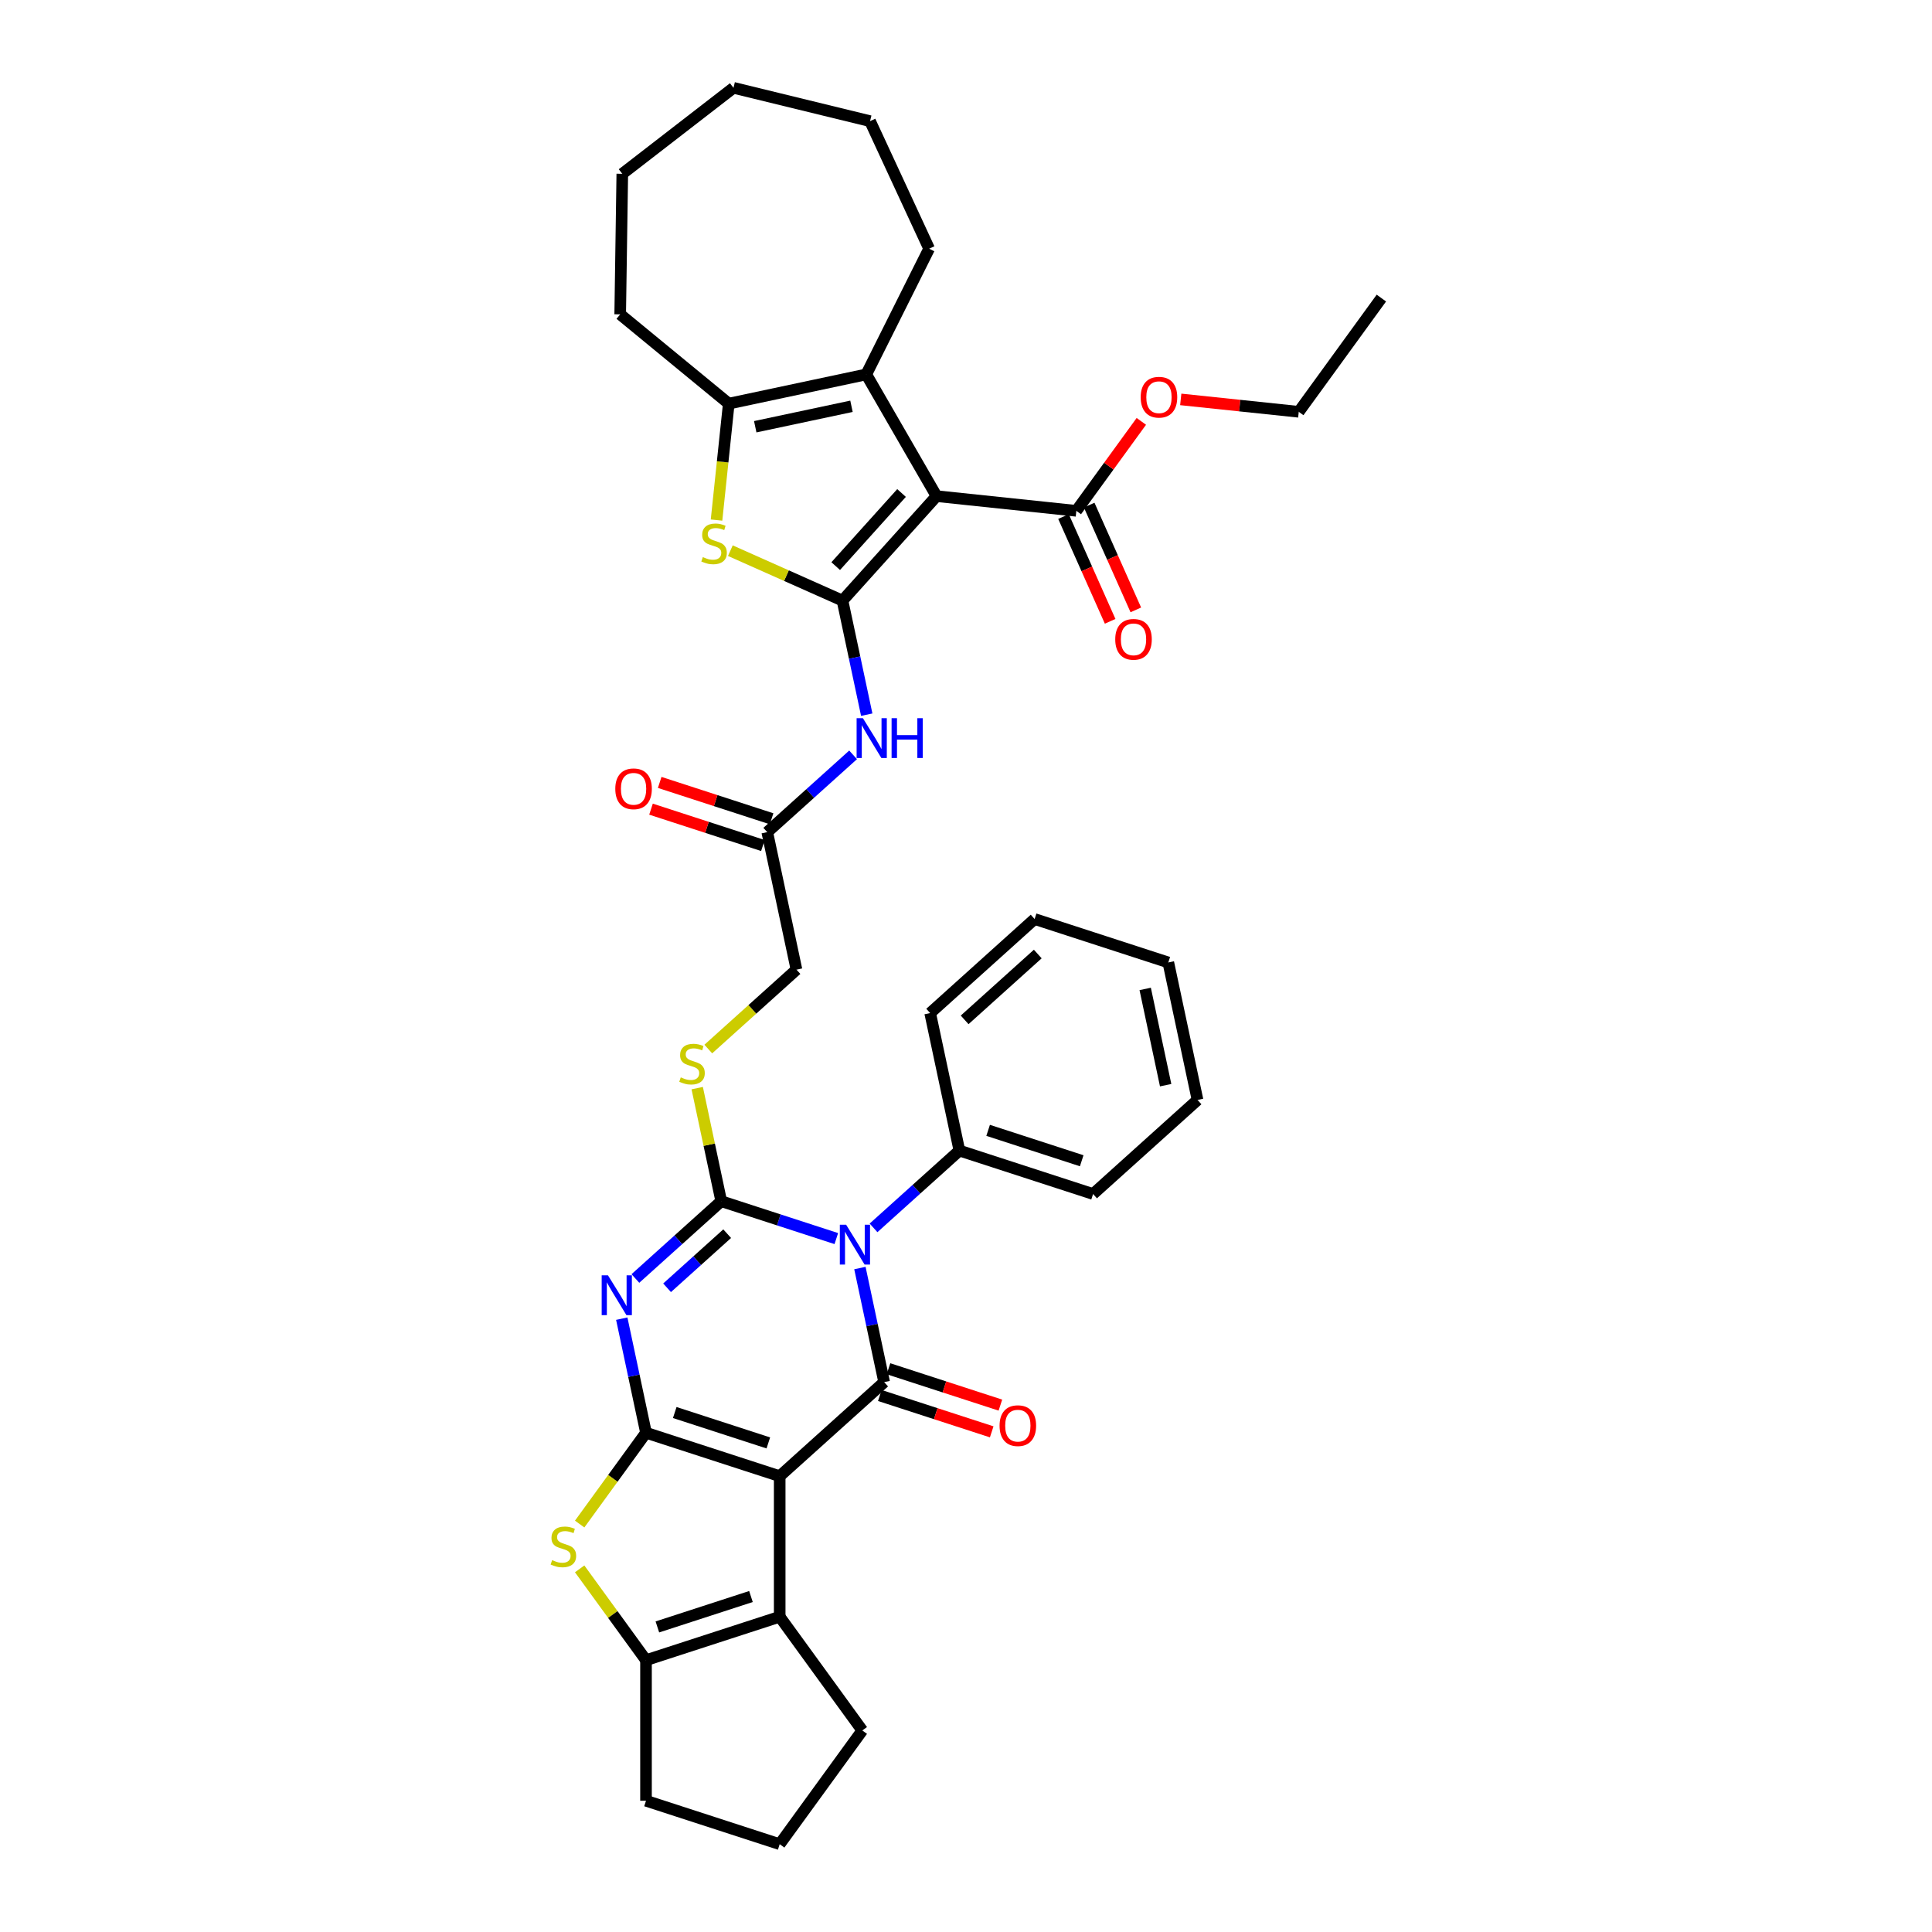 <?xml version='1.0' encoding='iso-8859-1'?>
<svg version='1.1' baseProfile='full'
              xmlns='http://www.w3.org/2000/svg'
                      xmlns:rdkit='http://www.rdkit.org/xml'
                      xmlns:xlink='http://www.w3.org/1999/xlink'
                  xml:space='preserve'
width='1000px' height='1000px' viewBox='0 0 1000 1000'>
<!-- END OF HEADER -->
<rect style='opacity:1.0;fill:#FFFFFF;stroke:none' width='1000' height='1000' x='0' y='0'> </rect>
<path class='bond-0' d='M 403.568,764.067 L 334.372,741.584' style='fill:none;fill-rule:evenodd;stroke:#000000;stroke-width:6px;stroke-linecap:butt;stroke-linejoin:miter;stroke-opacity:1' />
<path class='bond-0' d='M 397.685,746.856 L 349.248,731.118' style='fill:none;fill-rule:evenodd;stroke:#000000;stroke-width:6px;stroke-linecap:butt;stroke-linejoin:miter;stroke-opacity:1' />
<path class='bond-4' d='M 403.568,764.067 L 457.636,715.384' style='fill:none;fill-rule:evenodd;stroke:#000000;stroke-width:6px;stroke-linecap:butt;stroke-linejoin:miter;stroke-opacity:1' />
<path class='bond-8' d='M 403.568,764.067 L 403.568,836.823' style='fill:none;fill-rule:evenodd;stroke:#000000;stroke-width:6px;stroke-linecap:butt;stroke-linejoin:miter;stroke-opacity:1' />
<path class='bond-3' d='M 334.372,741.584 L 328.097,712.062' style='fill:none;fill-rule:evenodd;stroke:#000000;stroke-width:6px;stroke-linecap:butt;stroke-linejoin:miter;stroke-opacity:1' />
<path class='bond-3' d='M 328.097,712.062 L 321.822,682.539' style='fill:none;fill-rule:evenodd;stroke:#0000FF;stroke-width:6px;stroke-linecap:butt;stroke-linejoin:miter;stroke-opacity:1' />
<path class='bond-7' d='M 334.372,741.584 L 317.202,765.217' style='fill:none;fill-rule:evenodd;stroke:#000000;stroke-width:6px;stroke-linecap:butt;stroke-linejoin:miter;stroke-opacity:1' />
<path class='bond-7' d='M 317.202,765.217 L 300.032,788.849' style='fill:none;fill-rule:evenodd;stroke:#CCCC00;stroke-width:6px;stroke-linecap:butt;stroke-linejoin:miter;stroke-opacity:1' />
<path class='bond-1' d='M 445.086,656.338 L 451.361,685.861' style='fill:none;fill-rule:evenodd;stroke:#0000FF;stroke-width:6px;stroke-linecap:butt;stroke-linejoin:miter;stroke-opacity:1' />
<path class='bond-1' d='M 451.361,685.861 L 457.636,715.384' style='fill:none;fill-rule:evenodd;stroke:#000000;stroke-width:6px;stroke-linecap:butt;stroke-linejoin:miter;stroke-opacity:1' />
<path class='bond-2' d='M 432.876,641.087 L 403.095,631.411' style='fill:none;fill-rule:evenodd;stroke:#0000FF;stroke-width:6px;stroke-linecap:butt;stroke-linejoin:miter;stroke-opacity:1' />
<path class='bond-2' d='M 403.095,631.411 L 373.314,621.734' style='fill:none;fill-rule:evenodd;stroke:#000000;stroke-width:6px;stroke-linecap:butt;stroke-linejoin:miter;stroke-opacity:1' />
<path class='bond-17' d='M 452.142,635.544 L 474.36,615.539' style='fill:none;fill-rule:evenodd;stroke:#0000FF;stroke-width:6px;stroke-linecap:butt;stroke-linejoin:miter;stroke-opacity:1' />
<path class='bond-17' d='M 474.36,615.539 L 496.578,595.534' style='fill:none;fill-rule:evenodd;stroke:#000000;stroke-width:6px;stroke-linecap:butt;stroke-linejoin:miter;stroke-opacity:1' />
<path class='bond-15' d='M 373.314,621.734 L 367.094,592.474' style='fill:none;fill-rule:evenodd;stroke:#000000;stroke-width:6px;stroke-linecap:butt;stroke-linejoin:miter;stroke-opacity:1' />
<path class='bond-15' d='M 367.094,592.474 L 360.875,563.213' style='fill:none;fill-rule:evenodd;stroke:#CCCC00;stroke-width:6px;stroke-linecap:butt;stroke-linejoin:miter;stroke-opacity:1' />
<path class='bond-39' d='M 373.314,621.734 L 351.096,641.739' style='fill:none;fill-rule:evenodd;stroke:#000000;stroke-width:6px;stroke-linecap:butt;stroke-linejoin:miter;stroke-opacity:1' />
<path class='bond-39' d='M 351.096,641.739 L 328.878,661.744' style='fill:none;fill-rule:evenodd;stroke:#0000FF;stroke-width:6px;stroke-linecap:butt;stroke-linejoin:miter;stroke-opacity:1' />
<path class='bond-39' d='M 376.385,638.55 L 360.833,652.553' style='fill:none;fill-rule:evenodd;stroke:#000000;stroke-width:6px;stroke-linecap:butt;stroke-linejoin:miter;stroke-opacity:1' />
<path class='bond-39' d='M 360.833,652.553 L 345.28,666.556' style='fill:none;fill-rule:evenodd;stroke:#0000FF;stroke-width:6px;stroke-linecap:butt;stroke-linejoin:miter;stroke-opacity:1' />
<path class='bond-18' d='M 455.388,722.303 L 484.347,731.713' style='fill:none;fill-rule:evenodd;stroke:#000000;stroke-width:6px;stroke-linecap:butt;stroke-linejoin:miter;stroke-opacity:1' />
<path class='bond-18' d='M 484.347,731.713 L 513.306,741.122' style='fill:none;fill-rule:evenodd;stroke:#FF0000;stroke-width:6px;stroke-linecap:butt;stroke-linejoin:miter;stroke-opacity:1' />
<path class='bond-18' d='M 459.884,708.464 L 488.843,717.873' style='fill:none;fill-rule:evenodd;stroke:#000000;stroke-width:6px;stroke-linecap:butt;stroke-linejoin:miter;stroke-opacity:1' />
<path class='bond-18' d='M 488.843,717.873 L 517.802,727.283' style='fill:none;fill-rule:evenodd;stroke:#FF0000;stroke-width:6px;stroke-linecap:butt;stroke-linejoin:miter;stroke-opacity:1' />
<path class='bond-5' d='M 436.07,310.868 L 442.345,340.391' style='fill:none;fill-rule:evenodd;stroke:#000000;stroke-width:6px;stroke-linecap:butt;stroke-linejoin:miter;stroke-opacity:1' />
<path class='bond-5' d='M 442.345,340.391 L 448.621,369.914' style='fill:none;fill-rule:evenodd;stroke:#0000FF;stroke-width:6px;stroke-linecap:butt;stroke-linejoin:miter;stroke-opacity:1' />
<path class='bond-6' d='M 436.07,310.868 L 484.754,256.8' style='fill:none;fill-rule:evenodd;stroke:#000000;stroke-width:6px;stroke-linecap:butt;stroke-linejoin:miter;stroke-opacity:1' />
<path class='bond-6' d='M 432.559,293.021 L 466.637,255.174' style='fill:none;fill-rule:evenodd;stroke:#000000;stroke-width:6px;stroke-linecap:butt;stroke-linejoin:miter;stroke-opacity:1' />
<path class='bond-9' d='M 436.07,310.868 L 407.05,297.948' style='fill:none;fill-rule:evenodd;stroke:#000000;stroke-width:6px;stroke-linecap:butt;stroke-linejoin:miter;stroke-opacity:1' />
<path class='bond-9' d='M 407.05,297.948 L 378.029,285.027' style='fill:none;fill-rule:evenodd;stroke:#CCCC00;stroke-width:6px;stroke-linecap:butt;stroke-linejoin:miter;stroke-opacity:1' />
<path class='bond-10' d='M 484.754,256.8 L 448.375,193.791' style='fill:none;fill-rule:evenodd;stroke:#000000;stroke-width:6px;stroke-linecap:butt;stroke-linejoin:miter;stroke-opacity:1' />
<path class='bond-14' d='M 484.754,256.8 L 557.111,264.405' style='fill:none;fill-rule:evenodd;stroke:#000000;stroke-width:6px;stroke-linecap:butt;stroke-linejoin:miter;stroke-opacity:1' />
<path class='bond-38' d='M 300.032,812.041 L 317.202,835.674' style='fill:none;fill-rule:evenodd;stroke:#CCCC00;stroke-width:6px;stroke-linecap:butt;stroke-linejoin:miter;stroke-opacity:1' />
<path class='bond-38' d='M 317.202,835.674 L 334.372,859.306' style='fill:none;fill-rule:evenodd;stroke:#000000;stroke-width:6px;stroke-linecap:butt;stroke-linejoin:miter;stroke-opacity:1' />
<path class='bond-11' d='M 403.568,836.823 L 334.372,859.306' style='fill:none;fill-rule:evenodd;stroke:#000000;stroke-width:6px;stroke-linecap:butt;stroke-linejoin:miter;stroke-opacity:1' />
<path class='bond-11' d='M 388.692,826.357 L 340.255,842.095' style='fill:none;fill-rule:evenodd;stroke:#000000;stroke-width:6px;stroke-linecap:butt;stroke-linejoin:miter;stroke-opacity:1' />
<path class='bond-23' d='M 403.568,836.823 L 446.333,895.684' style='fill:none;fill-rule:evenodd;stroke:#000000;stroke-width:6px;stroke-linecap:butt;stroke-linejoin:miter;stroke-opacity:1' />
<path class='bond-12' d='M 370.875,269.184 L 374.042,239.051' style='fill:none;fill-rule:evenodd;stroke:#CCCC00;stroke-width:6px;stroke-linecap:butt;stroke-linejoin:miter;stroke-opacity:1' />
<path class='bond-12' d='M 374.042,239.051 L 377.209,208.918' style='fill:none;fill-rule:evenodd;stroke:#000000;stroke-width:6px;stroke-linecap:butt;stroke-linejoin:miter;stroke-opacity:1' />
<path class='bond-25' d='M 448.375,193.791 L 480.92,128.72' style='fill:none;fill-rule:evenodd;stroke:#000000;stroke-width:6px;stroke-linecap:butt;stroke-linejoin:miter;stroke-opacity:1' />
<path class='bond-42' d='M 448.375,193.791 L 377.209,208.918' style='fill:none;fill-rule:evenodd;stroke:#000000;stroke-width:6px;stroke-linecap:butt;stroke-linejoin:miter;stroke-opacity:1' />
<path class='bond-42' d='M 440.726,210.294 L 390.909,220.882' style='fill:none;fill-rule:evenodd;stroke:#000000;stroke-width:6px;stroke-linecap:butt;stroke-linejoin:miter;stroke-opacity:1' />
<path class='bond-24' d='M 334.372,859.306 L 334.372,932.063' style='fill:none;fill-rule:evenodd;stroke:#000000;stroke-width:6px;stroke-linecap:butt;stroke-linejoin:miter;stroke-opacity:1' />
<path class='bond-26' d='M 377.209,208.918 L 321.011,162.709' style='fill:none;fill-rule:evenodd;stroke:#000000;stroke-width:6px;stroke-linecap:butt;stroke-linejoin:miter;stroke-opacity:1' />
<path class='bond-13' d='M 441.564,390.708 L 419.346,410.713' style='fill:none;fill-rule:evenodd;stroke:#0000FF;stroke-width:6px;stroke-linecap:butt;stroke-linejoin:miter;stroke-opacity:1' />
<path class='bond-13' d='M 419.346,410.713 L 397.129,430.718' style='fill:none;fill-rule:evenodd;stroke:#000000;stroke-width:6px;stroke-linecap:butt;stroke-linejoin:miter;stroke-opacity:1' />
<path class='bond-19' d='M 550.465,267.364 L 562.537,294.479' style='fill:none;fill-rule:evenodd;stroke:#000000;stroke-width:6px;stroke-linecap:butt;stroke-linejoin:miter;stroke-opacity:1' />
<path class='bond-19' d='M 562.537,294.479 L 574.609,321.593' style='fill:none;fill-rule:evenodd;stroke:#FF0000;stroke-width:6px;stroke-linecap:butt;stroke-linejoin:miter;stroke-opacity:1' />
<path class='bond-19' d='M 563.758,261.446 L 575.83,288.56' style='fill:none;fill-rule:evenodd;stroke:#000000;stroke-width:6px;stroke-linecap:butt;stroke-linejoin:miter;stroke-opacity:1' />
<path class='bond-19' d='M 575.83,288.56 L 587.902,315.674' style='fill:none;fill-rule:evenodd;stroke:#FF0000;stroke-width:6px;stroke-linecap:butt;stroke-linejoin:miter;stroke-opacity:1' />
<path class='bond-22' d='M 557.111,264.405 L 573.932,241.253' style='fill:none;fill-rule:evenodd;stroke:#000000;stroke-width:6px;stroke-linecap:butt;stroke-linejoin:miter;stroke-opacity:1' />
<path class='bond-22' d='M 573.932,241.253 L 590.753,218.102' style='fill:none;fill-rule:evenodd;stroke:#FF0000;stroke-width:6px;stroke-linecap:butt;stroke-linejoin:miter;stroke-opacity:1' />
<path class='bond-21' d='M 366.612,542.982 L 389.434,522.433' style='fill:none;fill-rule:evenodd;stroke:#CCCC00;stroke-width:6px;stroke-linecap:butt;stroke-linejoin:miter;stroke-opacity:1' />
<path class='bond-21' d='M 389.434,522.433 L 412.255,501.885' style='fill:none;fill-rule:evenodd;stroke:#000000;stroke-width:6px;stroke-linecap:butt;stroke-linejoin:miter;stroke-opacity:1' />
<path class='bond-16' d='M 397.129,430.718 L 412.255,501.885' style='fill:none;fill-rule:evenodd;stroke:#000000;stroke-width:6px;stroke-linecap:butt;stroke-linejoin:miter;stroke-opacity:1' />
<path class='bond-20' d='M 399.377,423.799 L 370.418,414.389' style='fill:none;fill-rule:evenodd;stroke:#000000;stroke-width:6px;stroke-linecap:butt;stroke-linejoin:miter;stroke-opacity:1' />
<path class='bond-20' d='M 370.418,414.389 L 341.459,404.98' style='fill:none;fill-rule:evenodd;stroke:#FF0000;stroke-width:6px;stroke-linecap:butt;stroke-linejoin:miter;stroke-opacity:1' />
<path class='bond-20' d='M 394.88,437.638 L 365.921,428.228' style='fill:none;fill-rule:evenodd;stroke:#000000;stroke-width:6px;stroke-linecap:butt;stroke-linejoin:miter;stroke-opacity:1' />
<path class='bond-20' d='M 365.921,428.228 L 336.962,418.819' style='fill:none;fill-rule:evenodd;stroke:#FF0000;stroke-width:6px;stroke-linecap:butt;stroke-linejoin:miter;stroke-opacity:1' />
<path class='bond-28' d='M 496.578,595.534 L 565.773,618.017' style='fill:none;fill-rule:evenodd;stroke:#000000;stroke-width:6px;stroke-linecap:butt;stroke-linejoin:miter;stroke-opacity:1' />
<path class='bond-28' d='M 511.453,585.067 L 559.89,600.805' style='fill:none;fill-rule:evenodd;stroke:#000000;stroke-width:6px;stroke-linecap:butt;stroke-linejoin:miter;stroke-opacity:1' />
<path class='bond-29' d='M 496.578,595.534 L 481.451,524.367' style='fill:none;fill-rule:evenodd;stroke:#000000;stroke-width:6px;stroke-linecap:butt;stroke-linejoin:miter;stroke-opacity:1' />
<path class='bond-30' d='M 611.154,206.729 L 641.694,209.939' style='fill:none;fill-rule:evenodd;stroke:#FF0000;stroke-width:6px;stroke-linecap:butt;stroke-linejoin:miter;stroke-opacity:1' />
<path class='bond-30' d='M 641.694,209.939 L 672.234,213.149' style='fill:none;fill-rule:evenodd;stroke:#000000;stroke-width:6px;stroke-linecap:butt;stroke-linejoin:miter;stroke-opacity:1' />
<path class='bond-27' d='M 446.333,895.684 L 403.568,954.545' style='fill:none;fill-rule:evenodd;stroke:#000000;stroke-width:6px;stroke-linecap:butt;stroke-linejoin:miter;stroke-opacity:1' />
<path class='bond-40' d='M 334.372,932.063 L 403.568,954.545' style='fill:none;fill-rule:evenodd;stroke:#000000;stroke-width:6px;stroke-linecap:butt;stroke-linejoin:miter;stroke-opacity:1' />
<path class='bond-31' d='M 480.92,128.72 L 450.337,62.704' style='fill:none;fill-rule:evenodd;stroke:#000000;stroke-width:6px;stroke-linecap:butt;stroke-linejoin:miter;stroke-opacity:1' />
<path class='bond-32' d='M 321.011,162.709 L 322.099,89.961' style='fill:none;fill-rule:evenodd;stroke:#000000;stroke-width:6px;stroke-linecap:butt;stroke-linejoin:miter;stroke-opacity:1' />
<path class='bond-35' d='M 565.773,618.017 L 619.841,569.333' style='fill:none;fill-rule:evenodd;stroke:#000000;stroke-width:6px;stroke-linecap:butt;stroke-linejoin:miter;stroke-opacity:1' />
<path class='bond-34' d='M 481.451,524.367 L 535.519,475.684' style='fill:none;fill-rule:evenodd;stroke:#000000;stroke-width:6px;stroke-linecap:butt;stroke-linejoin:miter;stroke-opacity:1' />
<path class='bond-34' d='M 499.298,527.879 L 537.146,493.8' style='fill:none;fill-rule:evenodd;stroke:#000000;stroke-width:6px;stroke-linecap:butt;stroke-linejoin:miter;stroke-opacity:1' />
<path class='bond-33' d='M 672.234,213.149 L 714.999,154.288' style='fill:none;fill-rule:evenodd;stroke:#000000;stroke-width:6px;stroke-linecap:butt;stroke-linejoin:miter;stroke-opacity:1' />
<path class='bond-43' d='M 450.337,62.704 L 379.655,45.455' style='fill:none;fill-rule:evenodd;stroke:#000000;stroke-width:6px;stroke-linecap:butt;stroke-linejoin:miter;stroke-opacity:1' />
<path class='bond-37' d='M 322.099,89.961 L 379.655,45.455' style='fill:none;fill-rule:evenodd;stroke:#000000;stroke-width:6px;stroke-linecap:butt;stroke-linejoin:miter;stroke-opacity:1' />
<path class='bond-36' d='M 535.519,475.684 L 604.714,498.167' style='fill:none;fill-rule:evenodd;stroke:#000000;stroke-width:6px;stroke-linecap:butt;stroke-linejoin:miter;stroke-opacity:1' />
<path class='bond-41' d='M 619.841,569.333 L 604.714,498.167' style='fill:none;fill-rule:evenodd;stroke:#000000;stroke-width:6px;stroke-linecap:butt;stroke-linejoin:miter;stroke-opacity:1' />
<path class='bond-41' d='M 603.339,561.684 L 592.75,511.867' style='fill:none;fill-rule:evenodd;stroke:#000000;stroke-width:6px;stroke-linecap:butt;stroke-linejoin:miter;stroke-opacity:1' />
<path  class='atom-2' d='M 437.955 633.915
L 444.706 644.828
Q 445.376 645.905, 446.453 647.855
Q 447.529 649.805, 447.588 649.921
L 447.588 633.915
L 450.323 633.915
L 450.323 654.52
L 447.5 654.52
L 440.254 642.588
Q 439.41 641.191, 438.508 639.59
Q 437.634 637.989, 437.373 637.495
L 437.373 654.52
L 434.695 654.52
L 434.695 633.915
L 437.955 633.915
' fill='#0000FF'/>
<path  class='atom-4' d='M 314.691 660.116
L 321.443 671.029
Q 322.112 672.106, 323.189 674.056
Q 324.266 676.005, 324.324 676.122
L 324.324 660.116
L 327.059 660.116
L 327.059 680.72
L 324.236 680.72
L 316.99 668.788
Q 316.146 667.391, 315.244 665.791
Q 314.371 664.19, 314.109 663.695
L 314.109 680.72
L 311.431 680.72
L 311.431 660.116
L 314.691 660.116
' fill='#0000FF'/>
<path  class='atom-8' d='M 285.787 807.517
Q 286.02 807.604, 286.98 808.012
Q 287.94 808.419, 288.988 808.681
Q 290.065 808.914, 291.112 808.914
Q 293.062 808.914, 294.197 807.983
Q 295.332 807.022, 295.332 805.364
Q 295.332 804.229, 294.75 803.53
Q 294.197 802.832, 293.324 802.453
Q 292.451 802.075, 290.996 801.638
Q 289.163 801.085, 288.057 800.562
Q 286.98 800.038, 286.194 798.932
Q 285.438 797.826, 285.438 795.963
Q 285.438 793.373, 287.184 791.773
Q 288.959 790.172, 292.451 790.172
Q 294.838 790.172, 297.544 791.307
L 296.875 793.548
Q 294.401 792.529, 292.539 792.529
Q 290.53 792.529, 289.425 793.373
Q 288.319 794.188, 288.348 795.614
Q 288.348 796.72, 288.901 797.389
Q 289.483 798.059, 290.298 798.437
Q 291.142 798.815, 292.539 799.252
Q 294.401 799.834, 295.507 800.416
Q 296.613 800.998, 297.399 802.191
Q 298.214 803.355, 298.214 805.364
Q 298.214 808.216, 296.293 809.758
Q 294.401 811.271, 291.229 811.271
Q 289.395 811.271, 287.999 810.864
Q 286.631 810.486, 285.001 809.816
L 285.787 807.517
' fill='#CCCC00'/>
<path  class='atom-10' d='M 363.783 288.348
Q 364.016 288.435, 364.977 288.842
Q 365.937 289.25, 366.985 289.512
Q 368.062 289.745, 369.109 289.745
Q 371.059 289.745, 372.194 288.813
Q 373.329 287.853, 373.329 286.194
Q 373.329 285.059, 372.747 284.361
Q 372.194 283.662, 371.321 283.284
Q 370.448 282.906, 368.993 282.469
Q 367.159 281.916, 366.053 281.392
Q 364.977 280.868, 364.191 279.762
Q 363.434 278.657, 363.434 276.794
Q 363.434 274.204, 365.18 272.603
Q 366.956 271.003, 370.448 271.003
Q 372.834 271.003, 375.541 272.138
L 374.871 274.378
Q 372.398 273.36, 370.535 273.36
Q 368.527 273.36, 367.421 274.204
Q 366.315 275.019, 366.344 276.445
Q 366.344 277.551, 366.897 278.22
Q 367.479 278.889, 368.294 279.268
Q 369.138 279.646, 370.535 280.083
Q 372.398 280.665, 373.504 281.247
Q 374.61 281.829, 375.395 283.022
Q 376.21 284.186, 376.21 286.194
Q 376.21 289.046, 374.289 290.589
Q 372.398 292.102, 369.226 292.102
Q 367.392 292.102, 365.995 291.694
Q 364.627 291.316, 362.998 290.647
L 363.783 288.348
' fill='#CCCC00'/>
<path  class='atom-14' d='M 446.642 371.732
L 453.394 382.646
Q 454.064 383.723, 455.14 385.673
Q 456.217 387.622, 456.275 387.739
L 456.275 371.732
L 459.011 371.732
L 459.011 392.337
L 456.188 392.337
L 448.942 380.405
Q 448.098 379.008, 447.195 377.407
Q 446.322 375.807, 446.06 375.312
L 446.06 392.337
L 443.383 392.337
L 443.383 371.732
L 446.642 371.732
' fill='#0000FF'/>
<path  class='atom-14' d='M 461.485 371.732
L 464.279 371.732
L 464.279 380.492
L 474.814 380.492
L 474.814 371.732
L 477.607 371.732
L 477.607 392.337
L 474.814 392.337
L 474.814 382.821
L 464.279 382.821
L 464.279 392.337
L 461.485 392.337
L 461.485 371.732
' fill='#0000FF'/>
<path  class='atom-16' d='M 352.366 557.64
Q 352.599 557.727, 353.56 558.135
Q 354.52 558.542, 355.568 558.804
Q 356.645 559.037, 357.692 559.037
Q 359.642 559.037, 360.777 558.106
Q 361.912 557.145, 361.912 555.486
Q 361.912 554.351, 361.33 553.653
Q 360.777 552.954, 359.904 552.576
Q 359.031 552.198, 357.576 551.761
Q 355.742 551.208, 354.636 550.684
Q 353.56 550.161, 352.774 549.055
Q 352.017 547.949, 352.017 546.086
Q 352.017 543.496, 353.763 541.895
Q 355.539 540.295, 359.031 540.295
Q 361.417 540.295, 364.124 541.43
L 363.455 543.671
Q 360.981 542.652, 359.118 542.652
Q 357.11 542.652, 356.004 543.496
Q 354.898 544.311, 354.927 545.737
Q 354.927 546.843, 355.48 547.512
Q 356.062 548.182, 356.877 548.56
Q 357.721 548.938, 359.118 549.375
Q 360.981 549.957, 362.087 550.539
Q 363.193 551.121, 363.978 552.314
Q 364.793 553.478, 364.793 555.486
Q 364.793 558.338, 362.872 559.881
Q 360.981 561.394, 357.809 561.394
Q 355.975 561.394, 354.578 560.987
Q 353.21 560.608, 351.581 559.939
L 352.366 557.64
' fill='#CCCC00'/>
<path  class='atom-19' d='M 517.373 737.925
Q 517.373 732.977, 519.818 730.213
Q 522.262 727.448, 526.831 727.448
Q 531.4 727.448, 533.845 730.213
Q 536.29 732.977, 536.29 737.925
Q 536.29 742.93, 533.816 745.782
Q 531.342 748.605, 526.831 748.605
Q 522.291 748.605, 519.818 745.782
Q 517.373 742.96, 517.373 737.925
M 526.831 746.277
Q 529.974 746.277, 531.662 744.182
Q 533.379 742.057, 533.379 737.925
Q 533.379 733.88, 531.662 731.842
Q 529.974 729.776, 526.831 729.776
Q 523.688 729.776, 521.971 731.813
Q 520.283 733.85, 520.283 737.925
Q 520.283 742.086, 521.971 744.182
Q 523.688 746.277, 526.831 746.277
' fill='#FF0000'/>
<path  class='atom-20' d='M 577.246 330.929
Q 577.246 325.982, 579.69 323.217
Q 582.135 320.453, 586.704 320.453
Q 591.273 320.453, 593.718 323.217
Q 596.162 325.982, 596.162 330.929
Q 596.162 335.935, 593.688 338.787
Q 591.215 341.61, 586.704 341.61
Q 582.164 341.61, 579.69 338.787
Q 577.246 335.964, 577.246 330.929
M 586.704 339.282
Q 589.847 339.282, 591.535 337.186
Q 593.252 335.062, 593.252 330.929
Q 593.252 326.884, 591.535 324.847
Q 589.847 322.781, 586.704 322.781
Q 583.561 322.781, 581.844 324.818
Q 580.156 326.855, 580.156 330.929
Q 580.156 335.091, 581.844 337.186
Q 583.561 339.282, 586.704 339.282
' fill='#FF0000'/>
<path  class='atom-21' d='M 318.475 408.293
Q 318.475 403.346, 320.92 400.581
Q 323.364 397.817, 327.933 397.817
Q 332.502 397.817, 334.947 400.581
Q 337.392 403.346, 337.392 408.293
Q 337.392 413.299, 334.918 416.151
Q 332.444 418.974, 327.933 418.974
Q 323.393 418.974, 320.92 416.151
Q 318.475 413.328, 318.475 408.293
M 327.933 416.646
Q 331.076 416.646, 332.764 414.551
Q 334.481 412.426, 334.481 408.293
Q 334.481 404.248, 332.764 402.211
Q 331.076 400.145, 327.933 400.145
Q 324.79 400.145, 323.073 402.182
Q 321.385 404.219, 321.385 408.293
Q 321.385 412.455, 323.073 414.551
Q 324.79 416.646, 327.933 416.646
' fill='#FF0000'/>
<path  class='atom-23' d='M 590.418 205.602
Q 590.418 200.655, 592.863 197.89
Q 595.307 195.125, 599.876 195.125
Q 604.445 195.125, 606.89 197.89
Q 609.335 200.655, 609.335 205.602
Q 609.335 210.608, 606.861 213.46
Q 604.387 216.283, 599.876 216.283
Q 595.336 216.283, 592.863 213.46
Q 590.418 210.637, 590.418 205.602
M 599.876 213.955
Q 603.019 213.955, 604.707 211.859
Q 606.424 209.735, 606.424 205.602
Q 606.424 201.557, 604.707 199.52
Q 603.019 197.454, 599.876 197.454
Q 596.733 197.454, 595.016 199.491
Q 593.328 201.528, 593.328 205.602
Q 593.328 209.764, 595.016 211.859
Q 596.733 213.955, 599.876 213.955
' fill='#FF0000'/>
</svg>
